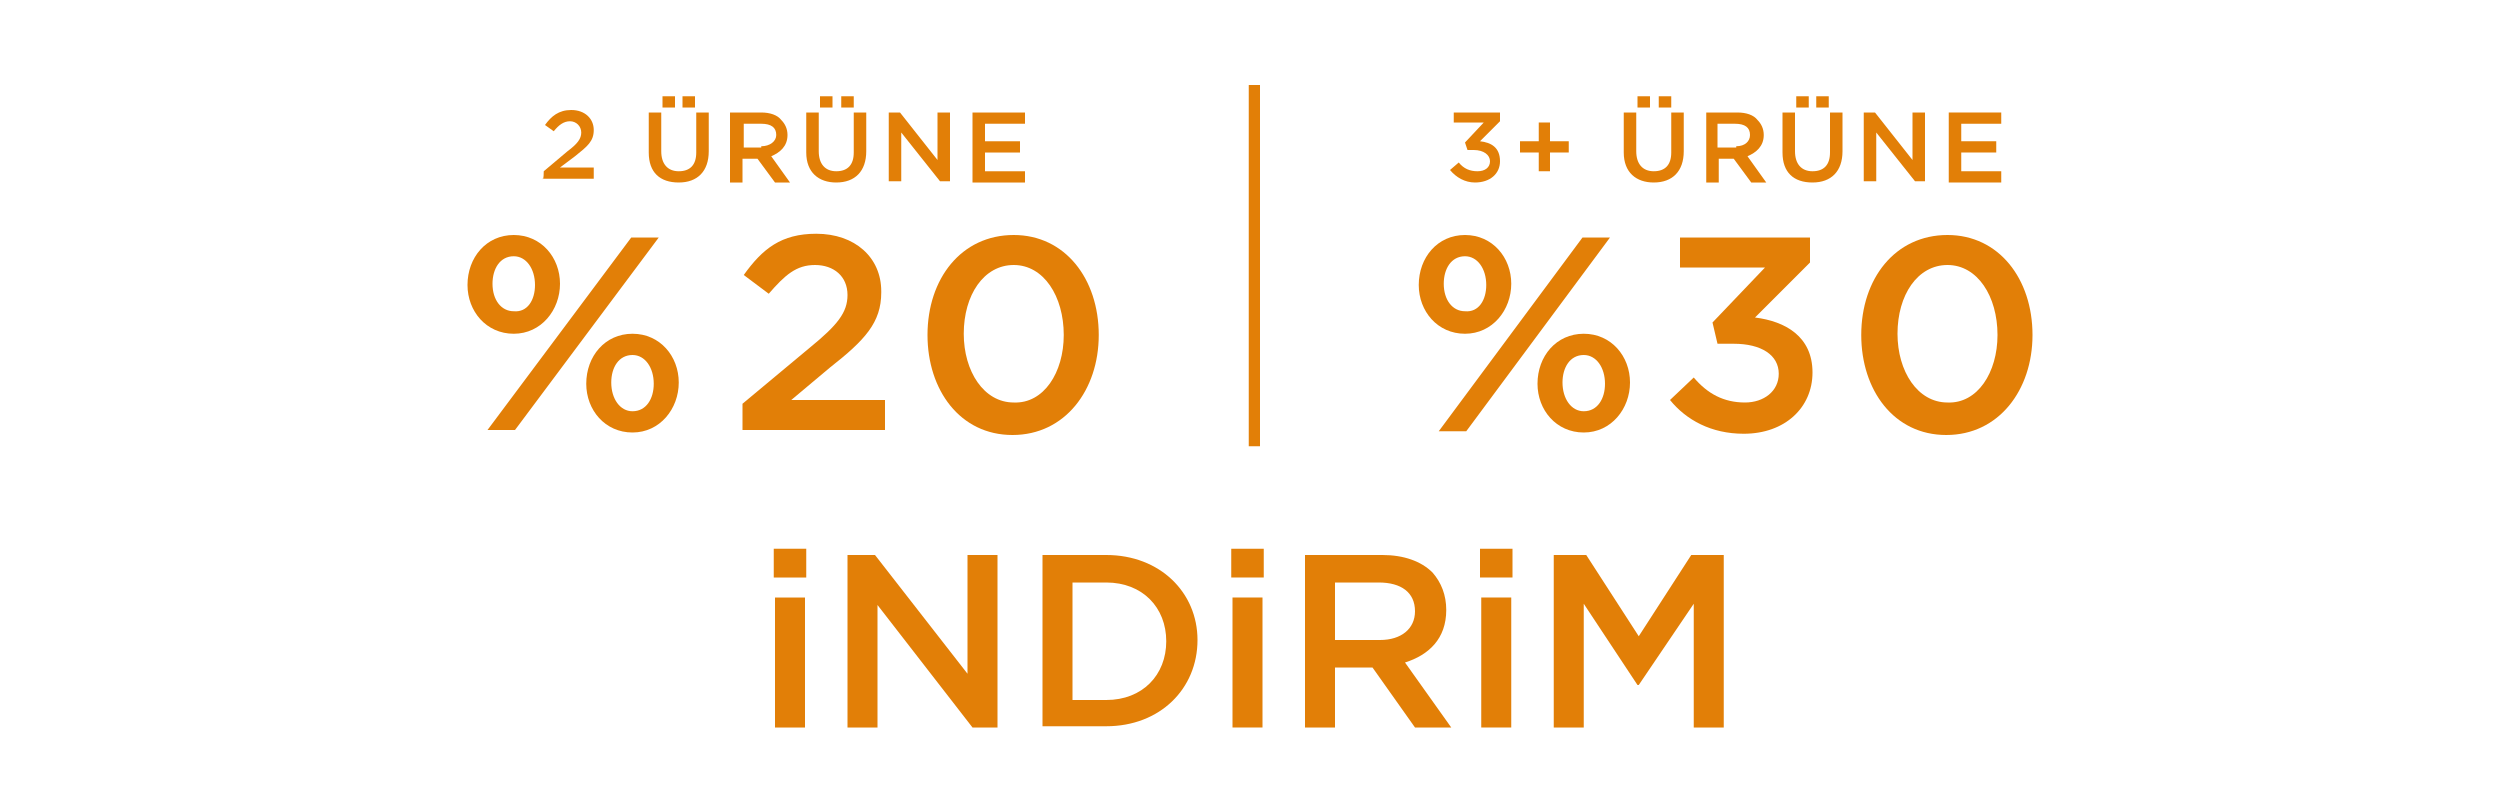 <?xml version="1.0" encoding="utf-8"?>
<!-- Generator: Adobe Illustrator 28.3.0, SVG Export Plug-In . SVG Version: 6.00 Build 0)  -->
<svg version="1.1" id="Layer_1" xmlns="http://www.w3.org/2000/svg" xmlns:xlink="http://www.w3.org/1999/xlink" x="0px" y="0px"
	 viewBox="0 0 200 65" style="enable-background:new 0 0 200 65;" xml:space="preserve">
<style type="text/css">
	.st0{fill:#E27F07;}
</style>
<path class="st0" d="M61.9,43.9h2.6v2.3h-2.6V43.9z M62,47.8h2.4v10.4H62C62,58.2,62,47.8,62,47.8z"/>
<path class="st0" d="M67.8,44.4h2.2l7.4,9.5v-9.5h2.4v13.8h-2l-7.6-9.8v9.8h-2.4L67.8,44.4L67.8,44.4z"/>
<path class="st0" d="M83.4,44.4h5.1c4.3,0,7.3,3,7.3,6.8v0c0,3.9-3,6.9-7.3,6.9h-5.1V44.4z M88.5,56c2.9,0,4.8-2,4.8-4.7v0
	c0-2.7-1.9-4.7-4.8-4.7h-2.7V56H88.5z"/>
<path class="st0" d="M98.5,43.9h2.6v2.3h-2.6V43.9z M98.6,47.8h2.4v10.4h-2.4V47.8z"/>
<path class="st0" d="M104.4,44.4h6.2c1.7,0,3.1,0.5,4,1.4c0.7,0.8,1.1,1.8,1.1,3v0c0,2.3-1.4,3.6-3.3,4.2l3.7,5.2h-2.9l-3.4-4.8h-3
	v4.8h-2.4C104.4,58.2,104.4,44.4,104.4,44.4z M110.4,51.2c1.7,0,2.8-0.9,2.8-2.3v0c0-1.5-1.1-2.3-2.9-2.3h-3.5v4.6H110.4z"/>
<path class="st0" d="M118.4,43.9h2.6v2.3h-2.6V43.9z M118.5,47.8h2.4v10.4h-2.4V47.8z"/>
<path class="st0" d="M124.3,44.4h2.6l4.2,6.5l4.2-6.5h2.6v13.8h-2.4v-9.9l-4.4,6.5H131l-4.3-6.5v9.9h-2.4L124.3,44.4L124.3,44.4z"/>
<g>
	<g>
		<path class="st0" d="M113.5,22.8L113.5,22.8c0-2.2,1.5-4,3.7-4c2.2,0,3.7,1.8,3.7,3.9v0c0,2.1-1.5,4-3.7,4
			C115,26.7,113.5,24.9,113.5,22.8z M126.6,19h2.2l-11.5,15.5h-2.2L126.6,19z M118.9,22.8L118.9,22.8c0-1.3-0.7-2.3-1.7-2.3
			c-1.1,0-1.7,1-1.7,2.2v0c0,1.3,0.7,2.2,1.7,2.2C118.3,25,118.9,24,118.9,22.8z M123,30.7L123,30.7c0-2.2,1.5-4,3.7-4
			c2.2,0,3.7,1.8,3.7,3.9v0c0,2.1-1.5,4-3.7,4C124.5,34.6,123,32.8,123,30.7z M128.4,30.7L128.4,30.7c0-1.3-0.7-2.3-1.7-2.3
			c-1.1,0-1.7,1-1.7,2.2v0c0,1.3,0.7,2.3,1.7,2.3C127.8,32.9,128.4,31.9,128.4,30.7z"/>
		<path class="st0" d="M133.6,32l1.9-1.8c1.1,1.3,2.4,2,4.1,2c1.5,0,2.7-0.9,2.7-2.3v0c0-1.5-1.4-2.4-3.6-2.4h-1.3l-0.4-1.7l4.2-4.4
			h-6.8V19h10.4v2l-4.4,4.4c2.4,0.3,4.6,1.5,4.6,4.4v0c0,2.8-2.2,4.9-5.5,4.9C136.9,34.7,134.9,33.6,133.6,32z"/>
		<path class="st0" d="M148.9,26.8L148.9,26.8c0-4.5,2.7-8,6.9-8c4.1,0,6.8,3.5,6.8,8v0c0,4.4-2.7,8-6.9,8S148.9,31.2,148.9,26.8z
			 M159.8,26.8L159.8,26.8c0-3.1-1.6-5.6-4-5.6c-2.4,0-4,2.4-4,5.5v0c0,3,1.6,5.5,4,5.5C158.2,32.3,159.8,29.8,159.8,26.8z"/>
	</g>
	<path class="st0" d="M37.4,22.8L37.4,22.8c0-2.2,1.5-4,3.7-4c2.2,0,3.7,1.8,3.7,3.9v0c0,2.1-1.5,4-3.7,4
		C38.9,26.7,37.4,24.9,37.4,22.8z M50.5,19h2.2L41.2,34.4H39L50.5,19z M42.8,22.8L42.8,22.8c0-1.3-0.7-2.3-1.7-2.3
		c-1.1,0-1.7,1-1.7,2.2v0c0,1.3,0.7,2.2,1.7,2.2C42.2,25,42.8,24,42.8,22.8z M46.9,30.7L46.9,30.7c0-2.2,1.5-4,3.7-4
		c2.2,0,3.7,1.8,3.7,3.9v0c0,2.1-1.5,4-3.7,4C48.4,34.6,46.9,32.8,46.9,30.7z M52.3,30.7L52.3,30.7c0-1.3-0.7-2.3-1.7-2.3
		c-1.1,0-1.7,1-1.7,2.2v0c0,1.3,0.7,2.3,1.7,2.3C51.7,32.9,52.3,31.9,52.3,30.7z"/>
	<path class="st0" d="M74.2,26.8L74.2,26.8c0-4.5,2.7-8,6.9-8c4.1,0,6.8,3.5,6.8,8v0c0,4.4-2.7,8-6.9,8S74.2,31.2,74.2,26.8z
		 M85.1,26.8L85.1,26.8c0-3.1-1.6-5.6-4-5.6c-2.4,0-4,2.4-4,5.5v0c0,3,1.6,5.5,4,5.5C83.5,32.3,85.1,29.8,85.1,26.8z"/>
	<path class="st0" d="M43.5,13.7l1.9-1.6c0.8-0.6,1.1-1,1.1-1.5c0-0.5-0.4-0.9-0.9-0.9s-0.9,0.3-1.3,0.8l-0.7-0.5
		c0.5-0.7,1.1-1.2,2.1-1.2c1.1,0,1.8,0.7,1.8,1.6v0c0,0.9-0.5,1.3-1.5,2.1l-1.2,0.9h2.7v0.9h-4.1C43.5,14.5,43.5,13.7,43.5,13.7z"/>
	<path class="st0" d="M59.4,32.3l5.4-4.5c2.2-1.8,3-2.8,3-4.2c0-1.5-1.1-2.4-2.6-2.4c-1.5,0-2.4,0.8-3.7,2.3l-2-1.5
		c1.5-2.1,3-3.3,5.8-3.3c3.1,0,5.2,1.9,5.2,4.6v0.1c0,2.4-1.3,3.8-4.1,6L63.3,32h7.5v2.4H59.4C59.4,34.4,59.4,32.3,59.4,32.3z"/>
	<path class="st0" d="M51.9,12.2V9h1v3.1c0,1,0.5,1.6,1.4,1.6c0.9,0,1.4-0.5,1.4-1.5V9h1v3.1c0,1.6-0.9,2.5-2.4,2.5
		C52.8,14.6,51.9,13.8,51.9,12.2z M53,7.7h1v0.9h-1V7.7z M54.6,7.7h1v0.9h-1V7.7z"/>
	<path class="st0" d="M58.4,9h2.5c0.7,0,1.3,0.2,1.6,0.6c0.3,0.3,0.5,0.7,0.5,1.2v0c0,0.9-0.6,1.4-1.3,1.7l1.5,2.1H62l-1.4-1.9h-1.2
		v1.9h-1L58.4,9L58.4,9z M60.9,11.7c0.7,0,1.2-0.4,1.2-0.9v0c0-0.6-0.4-0.9-1.2-0.9h-1.4v1.9H60.9z"/>
	<path class="st0" d="M64.5,12.2V9h1v3.1c0,1,0.5,1.6,1.4,1.6c0.9,0,1.4-0.5,1.4-1.5V9h1v3.1c0,1.6-0.9,2.5-2.4,2.5
		C65.5,14.6,64.5,13.8,64.5,12.2z M65.6,7.7h1v0.9h-1V7.7z M67.3,7.7h1v0.9h-1V7.7z"/>
	<path class="st0" d="M71.1,9H72l3,3.8V9h1v5.5h-0.8l-3.1-3.9v3.9h-1L71.1,9L71.1,9z"/>
	<path class="st0" d="M77.8,9H82v0.9h-3.2v1.4h2.8v0.9h-2.8v1.5H82v0.9h-4.2C77.8,14.5,77.8,9,77.8,9z"/>
	<path class="st0" d="M123.1,12.2h-1.5v-0.9h1.5V9.8h0.9v1.5h1.5v0.9H124v1.5h-0.9V12.2z"/>
	<g>
		<path class="st0" d="M116,13.6l0.7-0.6c0.4,0.5,0.9,0.7,1.5,0.7c0.6,0,1-0.3,1-0.8v0c0-0.5-0.5-0.9-1.3-0.9h-0.5l-0.2-0.6l1.5-1.6
			h-2.4V9h3.7v0.7l-1.6,1.6c0.9,0.1,1.6,0.5,1.6,1.6v0c0,1-0.8,1.7-2,1.7C117.2,14.6,116.5,14.2,116,13.6z"/>
		<path class="st0" d="M129.9,12.2V9h1v3.1c0,1,0.5,1.6,1.4,1.6c0.9,0,1.4-0.5,1.4-1.5V9h1v3.1c0,1.6-0.9,2.5-2.4,2.5
			C130.9,14.6,129.9,13.8,129.9,12.2z M131,7.7h1v0.9h-1V7.7z M132.7,7.7h1v0.9h-1V7.7z"/>
		<path class="st0" d="M136.5,9h2.5c0.7,0,1.3,0.2,1.6,0.6c0.3,0.3,0.5,0.7,0.5,1.2v0c0,0.9-0.6,1.4-1.3,1.7l1.5,2.1h-1.2l-1.4-1.9
			h-1.2v1.9h-1L136.5,9L136.5,9z M138.9,11.7c0.7,0,1.1-0.4,1.1-0.9v0c0-0.6-0.4-0.9-1.2-0.9h-1.4v1.9H138.9z"/>
		<path class="st0" d="M142.6,12.2V9h1v3.1c0,1,0.5,1.6,1.4,1.6c0.9,0,1.4-0.5,1.4-1.5V9h1v3.1c0,1.6-0.9,2.5-2.4,2.5
			C143.5,14.6,142.6,13.8,142.6,12.2z M143.7,7.7h1v0.9h-1V7.7z M145.3,7.7h1v0.9h-1V7.7z"/>
		<path class="st0" d="M149.1,9h0.9l3,3.8V9h1v5.5h-0.8l-3.1-3.9v3.9h-1L149.1,9L149.1,9z"/>
		<path class="st0" d="M155.9,9h4.2v0.9h-3.2v1.4h2.8v0.9h-2.8v1.5h3.2v0.9h-4.2L155.9,9L155.9,9z"/>
	</g>
	<rect x="99.9" y="6.8" class="st0" width="0.9" height="28.9"/>
</g>
</svg>
